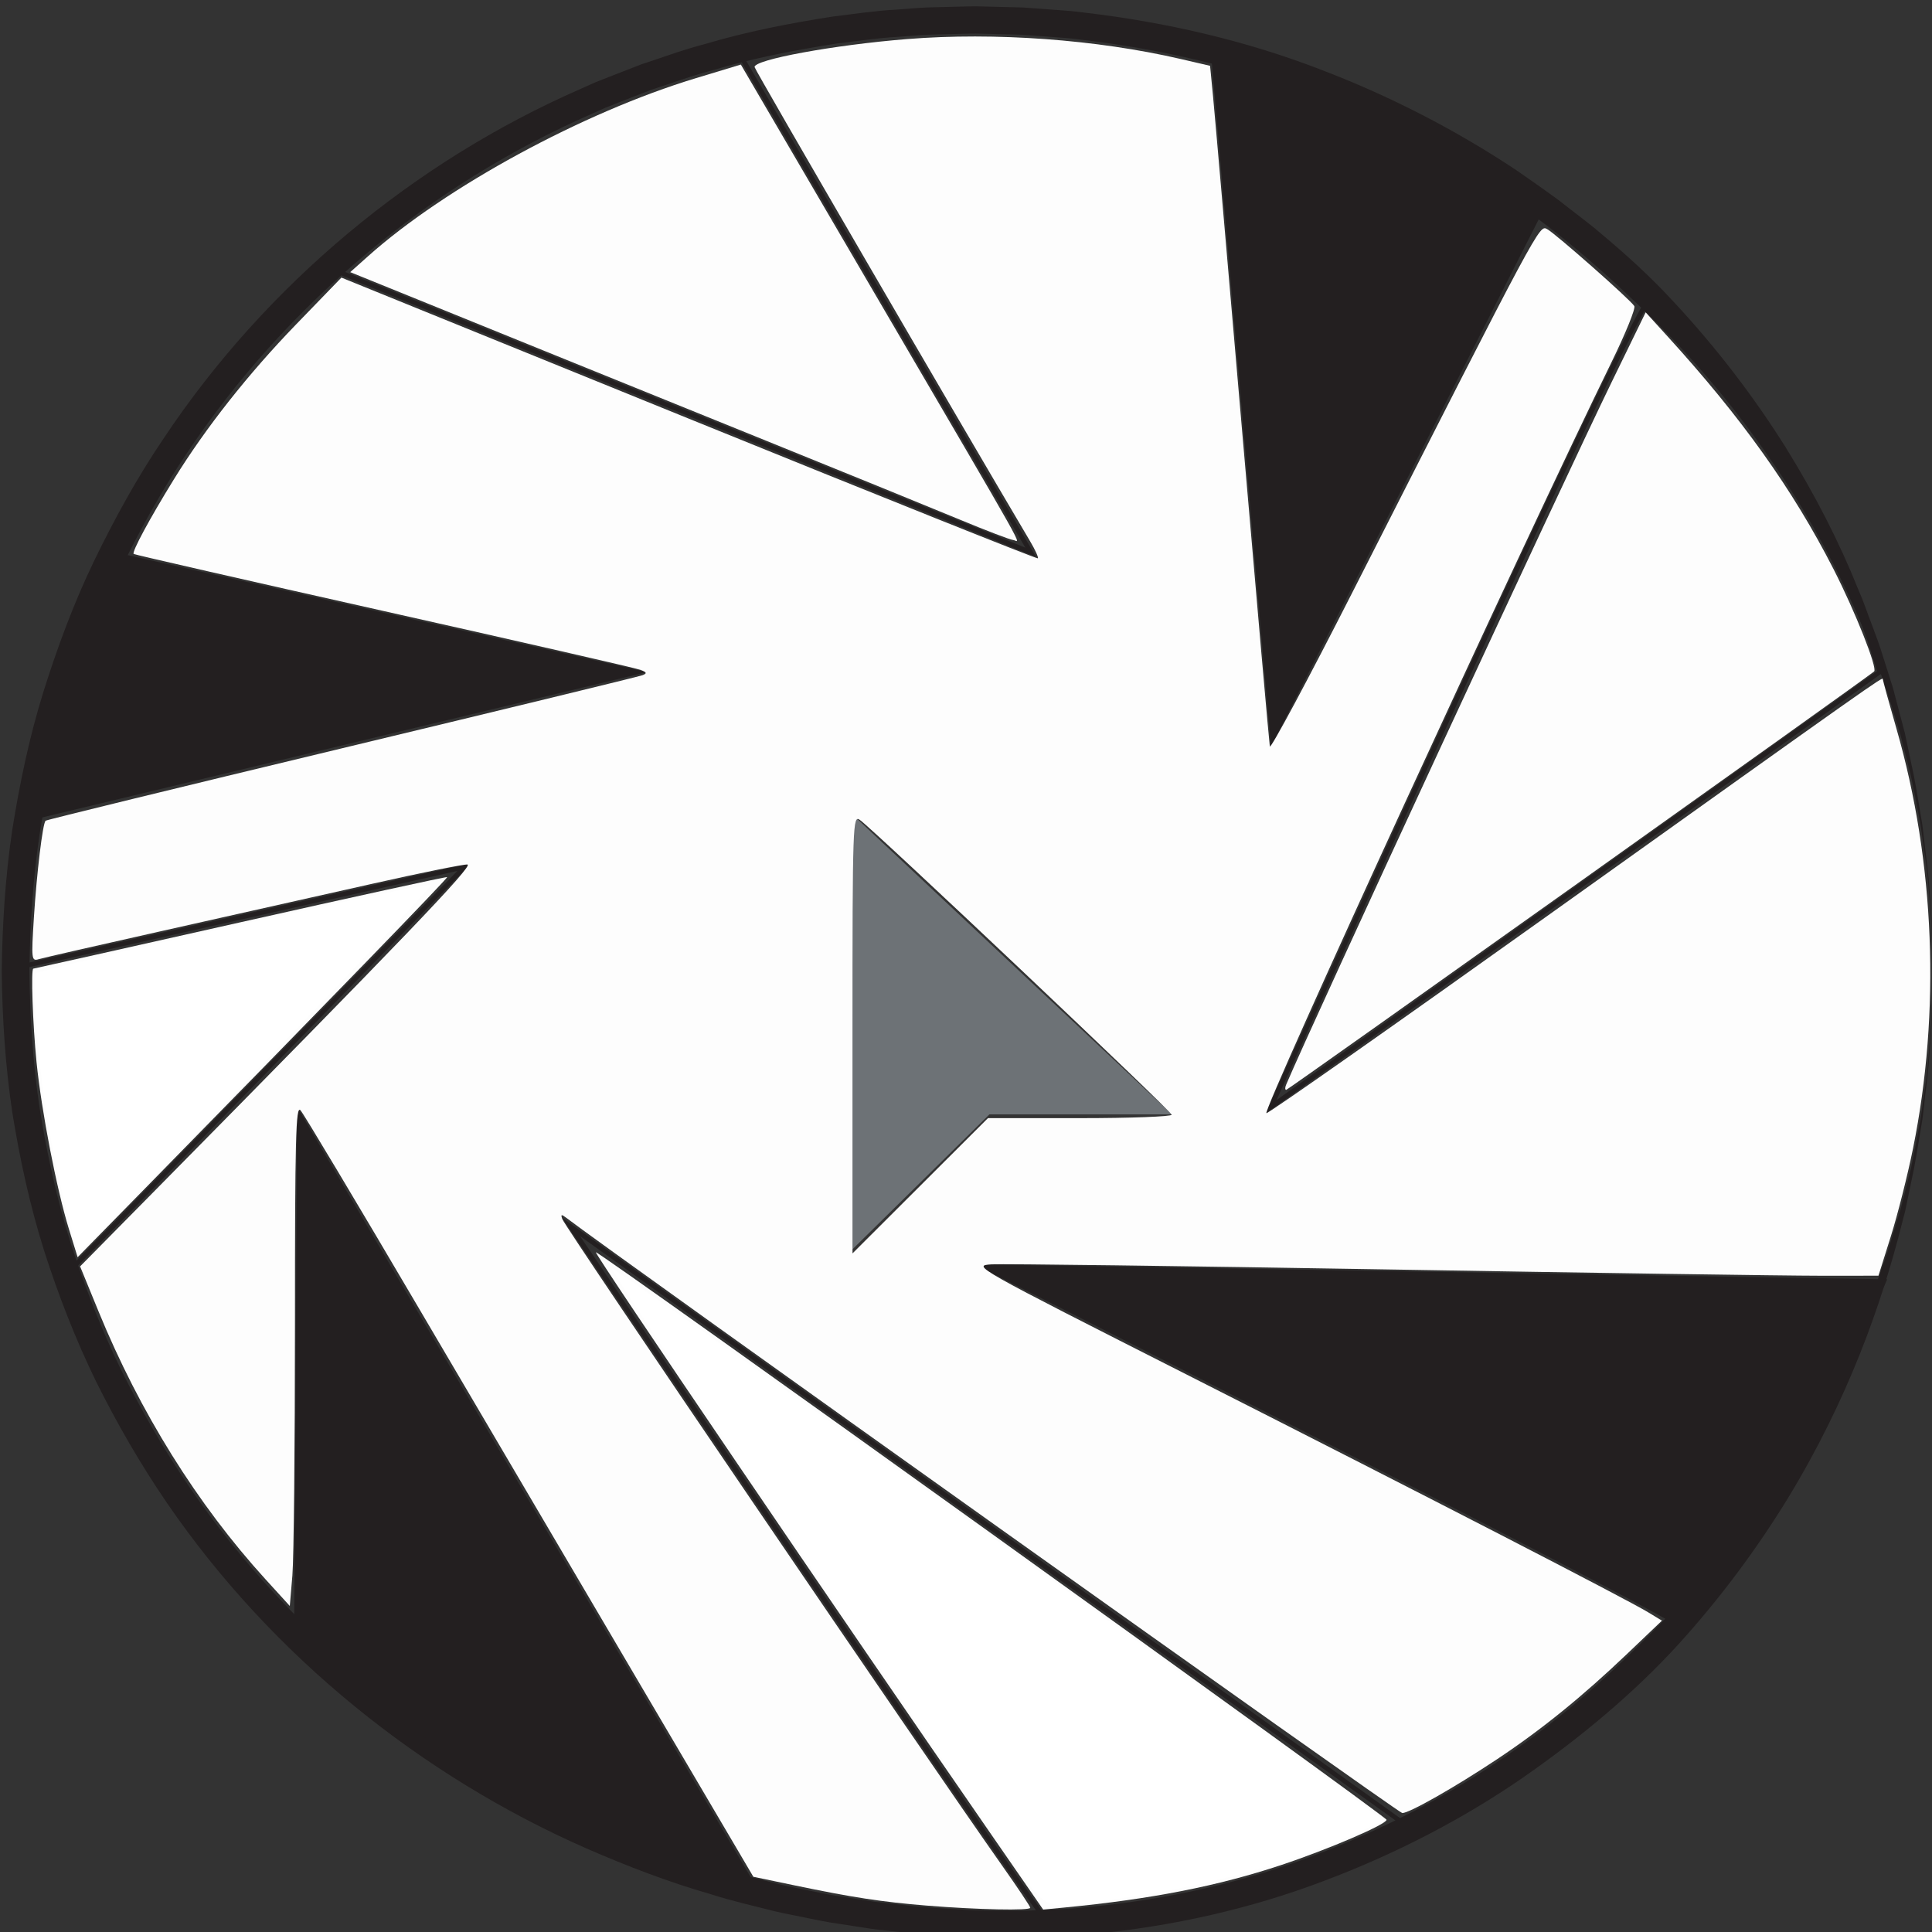 <?xml version="1.0" encoding="UTF-8" standalone="no"?>
<!-- Created with Inkscape (http://www.inkscape.org/) -->

<svg
   version="1.1"
   id="svg1058"
   xml:space="preserve"
   width="512"
   height="512"
   viewBox="0 0 512 512"
   sodipodi:docname="logo.svg"
   inkscape:version="1.1.1 (3bf5ae0, 2021-09-20)"
   xmlns:inkscape="http://www.inkscape.org/namespaces/inkscape"
   xmlns:sodipodi="http://sodipodi.sourceforge.net/DTD/sodipodi-0.dtd"
   xmlns="http://www.w3.org/2000/svg"
   xmlns:svg="http://www.w3.org/2000/svg"><rect x="0" y="0" width="512" height="512" fill="#333333" stroke="none"/><defs
     id="defs1062"><clipPath
       clipPathUnits="userSpaceOnUse"
       id="clipPath1072"><path
         d="M 0,792 H 612 V 0 H 0 Z"
         id="path1070" /></clipPath></defs><sodipodi:namedview
     id="namedview1060"
     pagecolor="#929292"
     bordercolor="#ffffff"
     borderopacity="1"
     inkscape:pageshadow="0"
     inkscape:pageopacity="0"
     inkscape:pagecheckerboard="0"
     showgrid="false"
     width="512px"
     inkscape:zoom="0.93371212"
     inkscape:cx="149.40365"
     inkscape:cy="254.89655"
     inkscape:window-width="1366"
     inkscape:window-height="719"
     inkscape:window-x="0"
     inkscape:window-y="0"
     inkscape:window-maximized="1"
     inkscape:current-layer="g1064"
     showborder="false" /><g
     id="g1064"
     inkscape:groupmode="layer"
     inkscape:label="logofinal"
     transform="matrix(1.333,0,0,-1.333,0,1056)"><g
       id="g1580"
       transform="matrix(1.834,0,0,1.807,-331.702,-118.335)"><g
         id="g1074"
         transform="translate(390.387,396.959)"><path
           d="m 0,0 c 0,0 -0.018,0.64 -0.054,1.88 -0.061,1.238 -0.021,3.082 -0.257,5.472 -0.109,1.195 -0.168,2.535 -0.349,3.998 -0.203,1.46 -0.425,3.054 -0.665,4.777 -0.335,1.706 -0.643,3.55 -1.067,5.496 -0.242,0.966 -0.491,1.963 -0.748,2.989 -0.13,0.512 -0.261,1.032 -0.395,1.559 -0.158,0.52 -0.319,1.048 -0.481,1.583 -2.513,8.557 -6.725,18.695 -13.761,28.882 -3.47,5.11 -7.615,10.236 -12.496,15.12 -4.882,4.868 -10.279,9.766 -16.58,13.983 -6.277,4.23 -13.287,7.943 -20.907,10.865 -7.61,2.952 -15.88,4.924 -24.488,5.953 -1.076,0.162 -2.152,0.226 -3.232,0.309 -1.082,0.082 -2.167,0.164 -3.255,0.245 -1.115,0.029 -2.233,0.057 -3.354,0.086 l -1.685,0.043 c -0.484,0.003 -1.091,-0.024 -1.631,-0.034 -1.112,-0.028 -2.228,-0.057 -3.347,-0.085 -1.118,-0.041 -2.236,-0.16 -3.359,-0.236 -2.251,-0.12 -4.49,-0.469 -6.75,-0.746 -4.493,-0.717 -9.022,-1.599 -13.47,-2.951 -2.25,-0.587 -4.434,-1.424 -6.66,-2.159 -1.09,-0.431 -2.183,-0.862 -3.279,-1.295 l -1.64,-0.659 -1.613,-0.735 c -17.278,-7.698 -32.899,-20.721 -43.804,-37.362 -2.759,-4.135 -5.132,-8.536 -7.289,-13.047 -2.15,-4.521 -3.866,-9.249 -5.353,-14.048 -1.47,-4.811 -2.484,-9.757 -3.265,-14.737 -0.727,-5.017 -1.038,-9.951 -1.104,-15.124 0.062,-4.974 0.376,-10.073 1.116,-15.045 0.789,-4.977 1.846,-9.911 3.331,-14.715 1.514,-4.79 3.306,-9.486 5.472,-13.996 2.199,-4.491 4.671,-8.833 7.443,-12.957 11.128,-16.504 26.932,-29.266 44.208,-36.987 4.327,-1.914 8.712,-3.626 13.18,-4.925 2.211,-0.728 4.473,-1.23 6.7,-1.815 1.12,-0.268 2.251,-0.473 3.372,-0.712 1.121,-0.233 2.239,-0.473 3.369,-0.628 1.126,-0.177 2.248,-0.353 3.368,-0.529 1.12,-0.164 2.235,-0.254 3.348,-0.385 2.202,-0.289 4.498,-0.375 6.746,-0.522 l 0.844,-0.052 0.797,-0.007 1.659,-0.016 c 1.104,0.002 2.206,-0.051 3.302,-0.005 2.191,0.129 4.377,0.124 6.527,0.4 8.623,0.81 16.903,2.743 24.508,5.682 7.612,2.91 14.625,6.628 20.827,10.963 6.239,4.298 11.594,9.241 16.38,14.202 4.815,4.948 8.889,10.129 12.298,15.279 3.411,5.149 6.253,10.228 8.442,15.133 0.592,1.207 1.047,2.443 1.551,3.629 0.245,0.596 0.488,1.185 0.728,1.768 0.213,0.593 0.424,1.18 0.633,1.759 0.411,1.163 0.812,2.299 1.203,3.407 0.34,1.126 0.672,2.224 0.995,3.293 0.161,0.535 0.319,1.063 0.475,1.584 l 0.39,1.56 c 0.256,1.027 0.505,2.024 0.746,2.99 0.416,1.948 0.727,3.791 1.059,5.498 0.239,1.723 0.46,3.316 0.663,4.777 0.178,1.463 0.239,2.803 0.347,3.998 0.236,2.389 0.195,4.234 0.257,5.473 C -0.018,-0.64 0,0 0,0 m 0,0 c 0,0 -0.028,-0.639 -0.054,-1.879 -0.052,-1.239 0.017,-3.083 -0.201,-5.476 -0.099,-1.196 -0.15,-2.538 -0.317,-4.005 -0.169,-1.466 -0.353,-3.067 -0.553,-4.797 -0.291,-1.717 -0.563,-3.571 -0.931,-5.535 -0.2,-0.979 -0.407,-1.989 -0.62,-3.029 -0.107,-0.52 -0.215,-1.048 -0.325,-1.584 -0.134,-0.529 -0.271,-1.066 -0.409,-1.61 -2.174,-8.698 -5.806,-19.157 -12.304,-29.989 -3.258,-5.394 -7.206,-10.869 -11.945,-16.159 -4.76,-5.274 -10.484,-10.147 -16.853,-14.632 -6.39,-4.464 -13.619,-8.301 -21.473,-11.303 -7.846,-3.03 -16.393,-5.027 -25.292,-5.864 -2.22,-0.281 -4.475,-0.28 -6.736,-0.411 -1.131,-0.047 -2.267,0.006 -3.406,0.004 l -1.712,0.017 -0.893,0.012 -0.844,0.051 c -2.257,0.149 -4.506,0.23 -6.839,0.529 -1.156,0.135 -2.326,0.232 -3.479,0.401 -1.15,0.18 -2.304,0.361 -3.46,0.543 -1.161,0.16 -2.309,0.406 -3.461,0.645 -1.151,0.245 -2.313,0.457 -3.464,0.731 -2.288,0.601 -4.612,1.119 -6.885,1.865 -4.59,1.336 -9.097,3.093 -13.545,5.062 -17.754,7.936 -34.004,21.053 -45.459,38.04 -2.854,4.245 -5.4,8.715 -7.663,13.34 -2.23,4.645 -4.078,9.48 -5.636,14.415 -1.529,4.948 -2.619,10.029 -3.43,15.154 -0.762,5.154 -1.088,10.294 -1.148,15.56 0.06,5.066 0.386,10.371 1.134,15.483 0.803,5.124 1.848,10.213 3.36,15.164 1.529,4.94 3.297,9.805 5.509,14.458 2.218,4.642 4.662,9.171 7.501,13.426 11.221,17.123 27.292,30.523 45.082,38.45 l 1.66,0.756 1.69,0.679 c 1.127,0.445 2.253,0.89 3.375,1.333 2.292,0.759 4.541,1.618 6.858,2.224 4.58,1.39 9.244,2.301 13.87,3.037 2.326,0.287 4.632,0.644 6.948,0.77 1.156,0.078 2.307,0.199 3.458,0.241 1.151,0.03 2.299,0.059 3.444,0.089 0.588,0.01 1.108,0.038 1.75,0.033 l 1.685,-0.043 c 1.122,-0.029 2.24,-0.057 3.354,-0.085 1.135,-0.085 2.267,-0.169 3.394,-0.252 1.128,-0.087 2.257,-0.157 3.358,-0.321 8.862,-1.058 17.378,-3.092 25.214,-6.13 7.846,-3.008 15.063,-6.832 21.523,-11.185 1.591,-1.124 3.167,-2.235 4.693,-3.377 1.479,-1.204 3.011,-2.309 4.414,-3.537 2.849,-2.404 5.523,-4.89 7.909,-7.521 4.809,-5.225 8.831,-10.644 12.154,-16 3.292,-5.376 5.929,-10.665 7.92,-15.722 0.55,-1.242 0.954,-2.514 1.419,-3.728 0.453,-1.22 0.899,-2.412 1.247,-3.607 0.371,-1.186 0.733,-2.344 1.086,-3.474 0.298,-1.146 0.588,-2.263 0.87,-3.351 0.141,-0.543 0.28,-1.08 0.417,-1.608 0.112,-0.535 0.223,-1.063 0.331,-1.583 0.216,-1.039 0.426,-2.049 0.63,-3.027 0.381,-1.961 0.647,-3.817 0.944,-5.532 0.202,-1.73 0.389,-3.331 0.56,-4.797 0.171,-1.465 0.22,-2.807 0.32,-4.003 C -0.038,4.963 -0.106,3.118 -0.054,1.88 -0.028,0.64 0,0 0,0"
           style="fill:#231f20;fill-opacity:1;fill-rule:nonzero;stroke:none"
           id="path1076"
           sodipodi:nodetypes="ccccccccccccccccccccccccccccccccccccccccccccccccccccccccccccccccccccccccccccccccccccccccccccccccccccccccccccccccccccccccccccccccccccccc" /></g><g
         id="g1078"
         transform="translate(212.748,324.169)"><path
           d="m 0,0 0.317,57.945 50.244,-86.592 c 0,0 -7.867,2.285 -17.254,5.765 -2.532,0.94 -3.919,2.275 -6.598,3.299 -3.278,1.254 -5.607,2.837 -8.247,4.949 C 10.214,-8.036 3.259,-5.529 0,0"
           style="fill:#231f20;fill-opacity:1;fill-rule:nonzero;stroke:none"
           id="path1080" /></g><g
         id="g1082"
         transform="translate(242.756,368.917)"><path
           d="m 0,0 90.723,-65.981 c 0,0 -6.04,-3.778 -14.845,-6.598 -9.925,-3.178 -22.81,-5.376 -24.051,-4.085 C 49.485,-74.228 0,0 0,0 Z"
           style="fill:none;stroke:#231f20;stroke-width:0.5;stroke-linecap:butt;stroke-linejoin:miter;stroke-miterlimit:10;stroke-dasharray:none;stroke-opacity:1"
           id="path1084" /></g><g
         id="g1086"
         transform="translate(286.468,364.793)"><path
           d="m 0,0 98.971,-1.65 c 0,0 -4.281,-9.883 -9.897,-19.794 -3.139,-5.539 -7.315,-11.27 -9.897,-14.845 -2.269,-3.141 -2.114,-4.089 -3.299,-3.299 C 70.929,-36.289 0,0 0,0"
           style="fill:#231f20;fill-opacity:1;fill-rule:nonzero;stroke:none"
           id="path1088" /></g><g
         id="g1090"
         transform="translate(318.633,382.113)"><path
           d="m 0,0 65.981,47.836 c 0,0 -2.764,10.294 -8.248,19.794 C 51.379,78.637 42.123,89.074 41.238,89.074 39.588,89.074 0,0 0,0 Z"
           style="fill:none;stroke:#231f20;stroke-width:0.5;stroke-linecap:butt;stroke-linejoin:miter;stroke-miterlimit:10;stroke-dasharray:none;stroke-opacity:1"
           id="path1092" /></g><g
         id="g1136"
         transform="translate(348.325,481.084)"><path
           d="m 0,0 -29.691,-59.382 -6.598,77.527 c -0.174,0.081 -4.452,3.151 19.794,-8.248 C -7.879,5.846 0.771,0.771 0,0"
           style="fill:#231f20;fill-opacity:1;fill-rule:nonzero;stroke:none"
           id="path1138" /></g><g
         id="g1140"
         transform="translate(188.322,363.969)"><path
           d="M 0,0 42.887,44.537 -5.196,33.565 -3.299,11.547 Z"
           style="fill:none;stroke:#231f20;stroke-width:0.5;stroke-linecap:butt;stroke-linejoin:miter;stroke-miterlimit:10;stroke-dasharray:none;stroke-opacity:1"
           id="path1142" /></g><g
         id="g1144"
         transform="translate(292.592,443.128)"><path
           d="M 0,0 -31.341,54.434 -56.434,46.204 -76.228,31.358 Z"
           style="fill:none;stroke:#231f20;stroke-width:0.5;stroke-linecap:butt;stroke-linejoin:miter;stroke-miterlimit:10;stroke-dasharray:none;stroke-opacity:1"
           id="path1146" /></g><g
         id="g1148"
         transform="translate(251.003,429.949)"><path
           d="M 0,0 -57.733,13.196 -64.331,-1.65 -67.63,-16.495 Z"
           style="fill:#231f20;fill-opacity:1;fill-rule:nonzero;stroke:none"
           id="path1150" /></g><g
         id="g1244"
         transform="translate(273.272,414.279)"><path
           d="M 0,0 34.64,-32.99 H 14.846 L 0,-47.836 Z"
           style="fill:#6d7276;fill-opacity:1;fill-rule:nonzero;stroke:none"
           id="path1246" /></g></g><path
       style="opacity:0.99;fill:#ffffff;stroke-width:1.429"
       d="m 340.913,287.294 c 6.909,-16.326 73.348,-159.719 86.452,-186.588 l 8.864,-18.174 5.823,6.393 c 19.621,21.541 33.196,40.579 43.978,61.677 5.761,11.272 11.707,26.269 10.754,27.122 C 495,179.321 341.411,288.633 340.951,288.633 c -0.333,0 -0.35,-0.602 -0.038,-1.339 z"
       id="path322"
       transform="matrix(0.75,0,0,-0.75,0,792)" /><path
       style="opacity:0.99;fill:#ffffff;stroke-width:1.429"
       d="M 262.678,485.901 C 223.246,428.891 157.525,332.111 157.95,331.679 c 0.538,-0.548 209.538,149.468 209.589,150.438 0.063,1.189 -15.381,7.826 -27.872,11.978 -16.909,5.621 -34.499,9.068 -57.625,11.293 l -5.519,0.531 z"
       id="path398"
       transform="matrix(0.75,0,0,-0.75,0,792)" /><path
       style="opacity:0.99;fill:#ffffff;stroke-width:1.429"
       d="m 18.272,325.541 c -3.261,-10.558 -7.273,-31.235 -8.585,-44.251 -1.013,-10.048 -1.519,-24.784 -0.851,-24.789 0.147,-10e-4 24.825,-5.525 54.84,-12.275 30.015,-6.75 54.7,-12.146 54.856,-11.99 0.252,0.252 -31.811,33.289 -81.198,83.666 l -16.759,17.095 z"
       id="path437"
       transform="matrix(0.75,0,0,-0.75,0,792)" /><path
       style="opacity:0.99;fill:#ffffff;stroke-width:1.429"
       d="M 254.361,137.451 C 247.292,134.515 224.159,125.09 202.953,116.508 181.748,107.926 155.241,97.187 144.049,92.644 132.857,88.1 116.756,81.568 108.269,78.128 L 92.837,71.873 97.559,67.658 C 118.093,49.327 154.554,29.515 184.364,20.489 l 12.016,-3.638 35.774,61.189 c 42.359,72.454 38.149,64.961 36.436,64.845 -0.757,-0.051 -7.16,-2.496 -14.228,-5.433 z"
       id="path476"
       transform="matrix(0.75,0,0,-0.75,0,792)" /><path
       style="opacity:0.99;fill:#ffffff;stroke-width:1.429"
       d="M 266.493,490.247 C 221.45,425.275 161.543,336.648 162.214,335.977 162.825,335.366 333.899,457.658 363.693,480.005 l 3.122,2.342 -6.961,3.163 c -17.802,8.089 -38.445,13.874 -61.582,17.259 -23.004,3.365 -19.924,4.578 -31.779,-12.521 z"
       id="path3803"
       transform="matrix(0.75,0,0,-0.75,0,792)" /><path
       style="opacity:0.99;fill:#ffffff;stroke-width:1.429"
       d="m 18.35,323.172 c -4.911,-18.247 -8.031,-37.754 -9.064,-56.673 -0.23,-4.221 -0.125,-8.144 0.235,-8.717 0.734,-1.169 102.469,-24.031 104.776,-23.545 1.144,0.241 -92.008,97.236 -93.383,97.236 -0.181,0 -1.335,-3.735 -2.563,-8.3 z"
       id="path3842"
       transform="matrix(0.75,0,0,-0.75,0,792)" /><path
       style="fill:none;fill-rule:evenodd;stroke:#000000;stroke-width:0.75px;stroke-linecap:butt;stroke-linejoin:miter;stroke-opacity:1"
       d="m 362.659,607.124 v 0"
       id="path5128"
       inkscape:connector-type="polyline"
       inkscape:connector-curvature="0" /><path
       style="opacity:0.99;fill:#ffffff;stroke-width:1.429"
       d="m 245.793,504.875 c -12.059,-0.979 -19.805,-2.164 -35.366,-5.412 l -10.733,-2.24 -29.084,-49.407 C 154.613,420.643 127.93,375.276 111.314,347.002 94.697,318.728 80.445,294.889 79.642,294.026 c -1.234,-1.325 -1.46,7.483 -1.46,56.869 0,32.14 -0.306,62.062 -0.681,66.492 l -0.681,8.055 -6.456,-7.09 C 52.27,398.478 37.056,374.062 26.102,347.318 l -4.869,-11.889 19.127,-19.382 c 66.61,-67.5 85.112,-86.796 83.56,-87.145 -0.71,-0.16 -12.135,2.151 -25.388,5.135 -13.254,2.984 -38.074,8.555 -55.156,12.38 -17.082,3.825 -31.974,7.232 -33.093,7.572 -1.942,0.59 -2.001,0.09 -1.297,-11.018 0.753,-11.881 2.323,-24.908 3.094,-25.679 0.236,-0.236 35.568,-8.869 78.516,-19.185 42.948,-10.316 78.809,-19.036 79.693,-19.378 1.286,-0.498 1.179,-0.785 -0.535,-1.436 -1.178,-0.448 -31.782,-7.458 -68.008,-15.578 C 65.518,153.593 35.68,146.781 35.437,146.575 34.877,146.1 39.624,137.285 46.08,126.814 54.466,113.212 65.811,98.828 78.464,85.756 L 90.499,73.322 182.604,110.72 c 50.658,20.569 92.286,37.226 92.506,37.015 0.22,-0.21 -0.682,-2.21 -2.005,-4.444 -19.6,-33.099 -72.857,-124.748 -73.075,-125.753 -0.423,-1.95 20.98,-5.892 40.407,-7.442 23.302,-1.859 50.281,0.112 72.669,5.31 l 7.655,1.777 0.779,8.008 c 0.429,4.405 3.925,44.636 7.77,89.404 3.845,44.768 7.125,82.118 7.29,83.002 0.164,0.884 10.103,-17.671 22.087,-41.233 49.757,-97.832 49.322,-97.021 51.422,-95.897 2.209,1.182 22.066,18.708 23.109,20.396 0.381,0.616 -2.309,7.254 -5.978,14.749 -23.383,47.77 -92.527,198.225 -91.547,199.205 0.278,0.278 34.143,-23.506 75.254,-52.853 86.922,-62.05 88.135,-62.907 88.135,-62.206 0,0.293 1.64,6.234 3.645,13.202 10.173,35.36 11.727,74.859 4.373,111.201 -1.43,7.069 -4.077,17.551 -5.882,23.294 l -3.282,10.442 -15.759,0.004 c -8.668,0.002 -60.369,-0.751 -114.891,-1.673 -54.522,-0.923 -101.512,-1.527 -104.422,-1.343 -5.273,0.334 -5.098,0.432 53.079,29.919 63.307,32.087 115.118,58.781 120.937,62.308 l 3.663,2.22 -9.116,8.695 c -12.013,11.459 -22.826,20.222 -34.625,28.061 -11.196,7.438 -23.189,14.251 -25.09,14.251 -0.95,0 -209.066,-148.187 -221.707,-157.864 -1.202,-0.92 -1.407,-0.825 -0.938,0.432 0.903,2.418 96.266,142.593 116.711,171.555 4.028,5.706 7.324,10.646 7.324,10.978 0,0.804 -14.021,0.513 -27.31,-0.566 z m 40.442,-208.746 c 13.394,0 24.354,-0.409 24.354,-0.91 0,-0.888 -78.779,-75.36 -82.655,-78.137 -1.884,-1.35 -1.954,0.672 -1.954,56.751 v 58.15 l 17.951,-17.927 17.951,-17.927 z"
       id="path5362"
       transform="matrix(0.75,0,0,-0.75,0,792)" /></g></svg>
